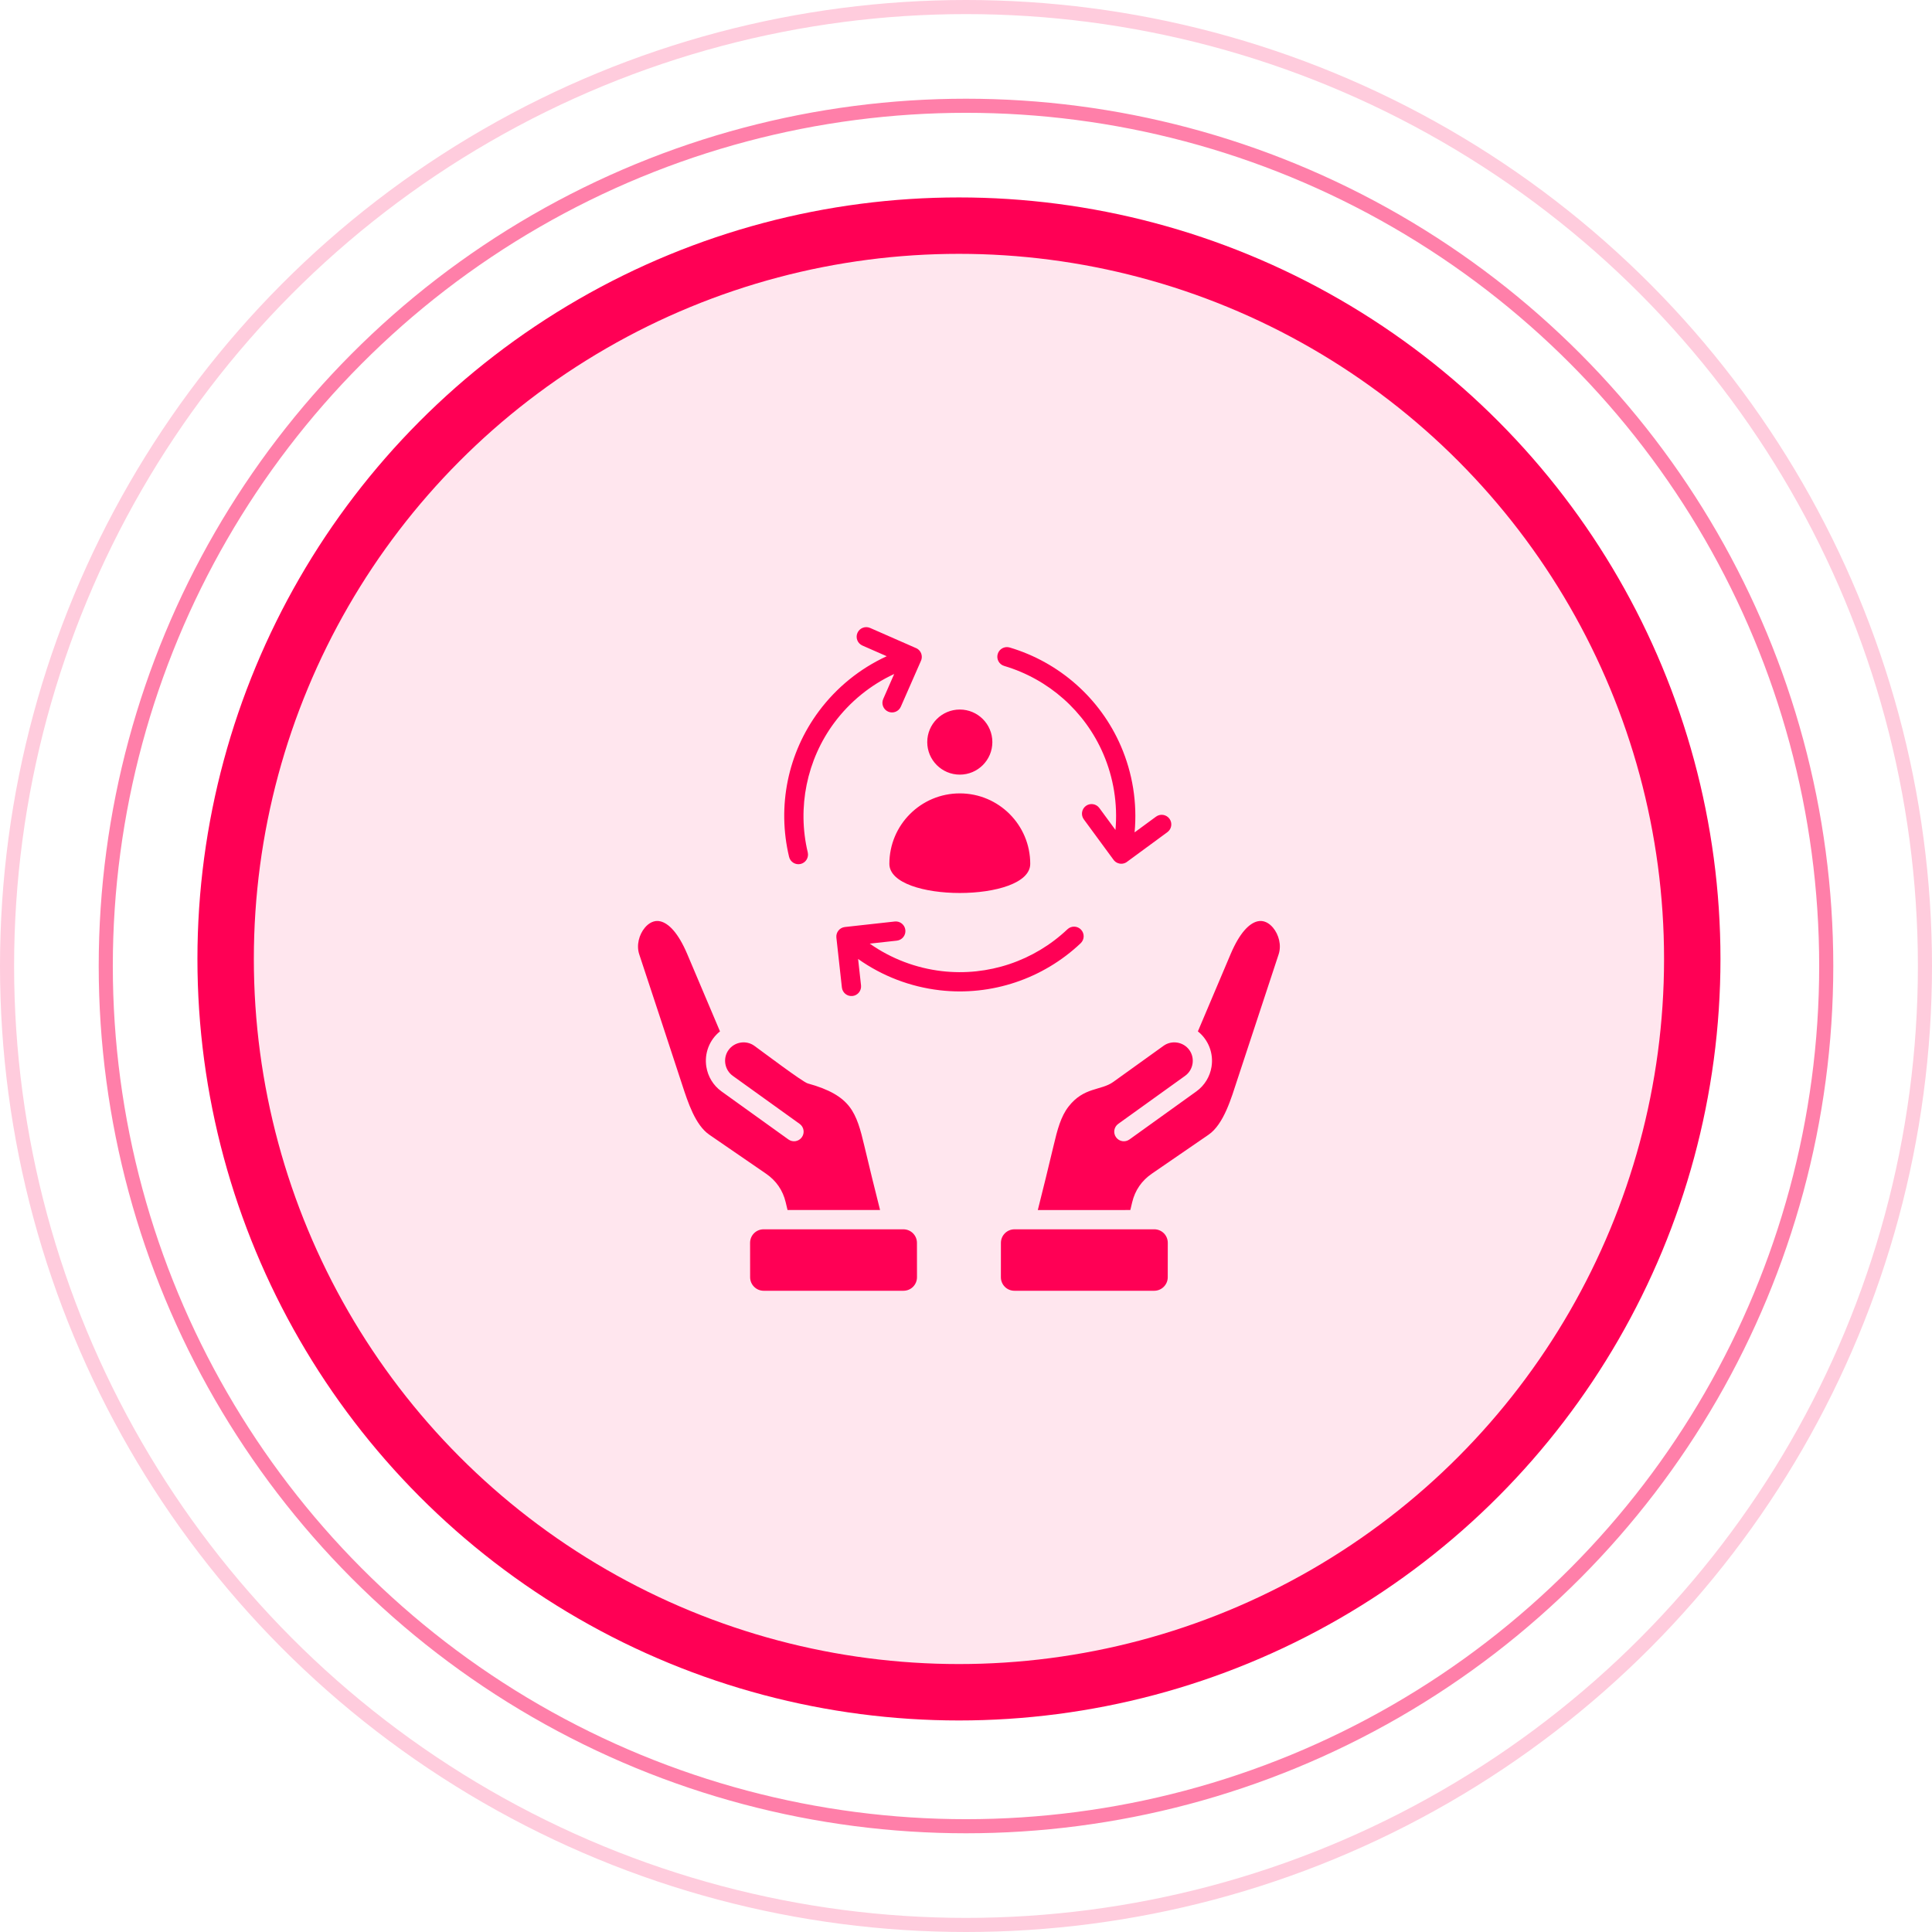 <svg width="137" height="137" viewBox="0 0 137 137" fill="none" xmlns="http://www.w3.org/2000/svg">
<circle cx="68.5" cy="68.5" r="68" stroke="#FF0055" stroke-opacity="0.2"/>
<circle cx="68.5" cy="68.5" r="61" stroke="#FF0055" stroke-opacity="0.5"/>
<circle cx="68" cy="68" r="52" fill="#FF0055" fill-opacity="0.1" stroke="#FF0055" stroke-width="4"/>
<path fill-rule="evenodd" clip-rule="evenodd" d="M51.055 73.136L48.735 67.659C48.091 66.14 47.413 65.472 46.823 65.332C46.39 65.229 46.006 65.452 45.733 65.776C45.315 66.273 45.116 67.026 45.328 67.669C46.342 70.747 47.365 73.824 48.369 76.905C48.784 78.178 49.306 79.782 50.3 80.465L54.316 83.225C55.042 83.724 55.512 84.403 55.716 85.261L55.845 85.804L62.406 85.804C62.026 84.29 61.649 82.775 61.292 81.258C61.018 80.094 60.769 79.166 60.228 78.47C59.693 77.781 58.823 77.25 57.276 76.826C56.918 76.728 54.031 74.548 53.489 74.158C52.906 73.739 52.079 73.876 51.66 74.459C51.241 75.042 51.378 75.869 51.961 76.288L56.703 79.695C57.008 79.915 57.078 80.34 56.858 80.645C56.638 80.951 56.213 81.02 55.907 80.8L51.165 77.394C50.567 76.964 50.2 76.33 50.089 75.654C49.932 74.7 50.302 73.738 51.055 73.136ZM73.055 61.254C73.055 64.013 63.066 64.013 63.066 61.254C63.066 58.496 65.302 56.26 68.061 56.26C70.819 56.26 73.055 58.496 73.055 61.254ZM65.752 52.622C65.752 53.897 66.786 54.93 68.061 54.93C69.336 54.93 70.369 53.897 70.369 52.622C70.369 51.347 69.336 50.314 68.061 50.314C66.786 50.314 65.752 51.347 65.752 52.622ZM81.974 57.91L80.455 59.025C80.652 56.929 80.311 54.823 79.486 52.911C78.021 49.517 75.115 46.961 71.595 45.914C71.234 45.808 70.855 46.015 70.749 46.376C70.642 46.738 70.849 47.117 71.211 47.223C74.354 48.157 76.929 50.434 78.231 53.45C78.96 55.141 79.265 57.001 79.099 58.853L77.955 57.296C77.732 56.992 77.305 56.927 77.001 57.149C76.698 57.372 76.632 57.799 76.855 58.102L78.937 60.936C79.029 61.079 79.174 61.188 79.353 61.23C79.571 61.282 79.789 61.223 79.948 61.09L82.78 59.01C83.084 58.787 83.15 58.36 82.927 58.056C82.704 57.753 82.277 57.687 81.974 57.91ZM61.155 45.777L62.879 46.534C60.965 47.412 59.312 48.761 58.067 50.433C55.854 53.407 55.099 57.181 55.954 60.759C56.041 61.125 56.408 61.351 56.774 61.264C57.139 61.177 57.365 60.81 57.279 60.444C56.52 57.269 57.203 53.879 59.162 51.245C60.261 49.769 61.719 48.575 63.408 47.793L62.63 49.566C62.479 49.911 62.637 50.313 62.982 50.463C63.327 50.614 63.729 50.456 63.879 50.111L65.293 46.889C65.369 46.739 65.39 46.561 65.338 46.387C65.275 46.174 65.117 46.015 64.924 45.943L61.7 44.528C61.354 44.377 60.953 44.535 60.802 44.88C60.652 45.225 60.81 45.627 61.155 45.777ZM61.056 69.874C61.097 70.249 60.827 70.586 60.452 70.627C60.078 70.669 59.741 70.398 59.699 70.024L59.309 66.489C59.267 66.114 59.538 65.777 59.912 65.736L63.447 65.345C63.822 65.304 64.159 65.574 64.2 65.948C64.242 66.323 63.971 66.66 63.597 66.702L61.675 66.914C63.195 67.984 64.958 68.65 66.786 68.863C70.064 69.245 73.323 68.141 75.692 65.897C75.965 65.637 76.397 65.648 76.656 65.921C76.916 66.194 76.905 66.625 76.632 66.885C73.971 69.405 70.305 70.648 66.631 70.219C64.561 69.978 62.566 69.22 60.849 68.001L61.056 69.874ZM82.809 88.132L82.806 90.569C82.806 91.098 82.375 91.529 81.846 91.529C78.542 91.529 75.238 91.529 71.934 91.529C71.4 91.529 70.973 91.102 70.974 90.568L70.976 88.131C70.976 87.603 71.408 87.172 71.936 87.172C75.24 87.171 78.544 87.171 81.848 87.171C82.382 87.171 82.809 87.598 82.809 88.132ZM87.263 67.659L84.943 73.136C85.697 73.738 86.066 74.7 85.909 75.655C85.799 76.33 85.431 76.964 84.833 77.394L80.091 80.8C79.785 81.02 79.36 80.951 79.14 80.645C78.92 80.34 78.99 79.915 79.295 79.695L84.037 76.288C84.62 75.87 84.757 75.043 84.338 74.459C83.919 73.876 83.092 73.74 82.509 74.158L78.941 76.722C78.07 77.347 76.858 77.069 75.77 78.471C75.229 79.167 74.98 80.094 74.706 81.259C74.349 82.776 73.972 84.29 73.592 85.805L80.153 85.804L80.282 85.261C80.485 84.407 80.956 83.723 81.679 83.226L85.698 80.465C86.789 79.715 87.323 77.829 87.724 76.611L90.67 67.67C90.882 67.026 90.683 66.273 90.265 65.776C89.992 65.452 89.608 65.229 89.175 65.332C88.585 65.472 87.907 66.14 87.263 67.659ZM53.189 88.132L53.192 90.569C53.192 91.098 53.623 91.529 54.152 91.529C57.456 91.529 60.76 91.529 64.064 91.529C64.598 91.529 65.025 91.102 65.025 90.568L65.022 88.131C65.022 87.603 64.591 87.172 64.062 87.172C60.758 87.171 57.454 87.171 54.15 87.171C53.616 87.171 53.189 87.598 53.189 88.132Z" fill="#FF0055"/>
</svg>
